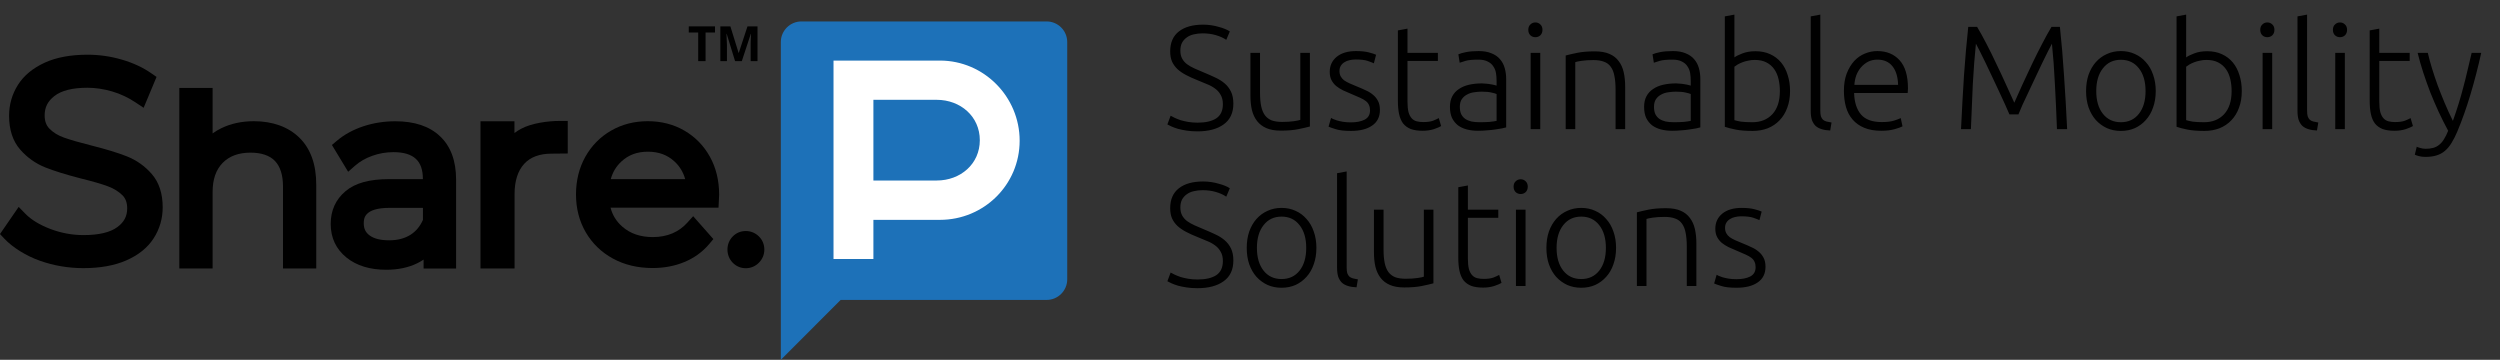 <svg width="271" height="39" viewBox="0 0 271 39" fill="none" xmlns="http://www.w3.org/2000/svg">
<rect x="0" y="0" width="271" height="39" fill="#333333" stroke="none"/>
<path d="M76.484 6.627H75.685V3.524H74.662V2.859H77.507V3.524H76.484V6.627Z" fill="black"/>
<path d="M79.682 6.627L78.775 3.671H78.751C78.784 4.272 78.8 4.673 78.8 4.874V6.627H78.087V2.859H79.174L80.066 5.74H80.081L81.027 2.859H82.114V6.627H81.37V4.844C81.37 4.759 81.37 4.662 81.372 4.552C81.376 4.442 81.388 4.15 81.408 3.676H81.385L80.413 6.627H79.682Z" fill="black"/>
<path d="M13.733 16.941C12.76 16.557 11.481 16.168 9.932 15.779C8.683 15.467 7.674 15.174 6.936 14.916C6.299 14.688 5.765 14.365 5.356 13.945C5.008 13.592 4.84 13.125 4.84 12.502C4.84 11.633 5.176 10.968 5.897 10.411C6.659 9.812 7.866 9.512 9.488 9.512C10.352 9.512 11.253 9.65 12.16 9.914C13.06 10.177 13.925 10.585 14.718 11.118L15.57 11.687L16.97 8.338L16.417 7.955C15.51 7.32 14.43 6.816 13.21 6.463C12.004 6.109 10.748 5.93 9.488 5.93C7.674 5.93 6.113 6.217 4.864 6.786C3.567 7.379 2.582 8.188 1.946 9.201C1.309 10.207 0.985 11.333 0.985 12.556C0.985 14.065 1.387 15.293 2.186 16.21C2.936 17.073 3.849 17.72 4.9 18.145C5.861 18.528 7.158 18.93 8.755 19.343C10.022 19.655 11.019 19.942 11.721 20.206C12.334 20.433 12.856 20.757 13.277 21.17C13.619 21.512 13.787 21.979 13.787 22.59C13.787 23.435 13.451 24.076 12.73 24.609C11.956 25.19 10.713 25.484 9.049 25.484C7.83 25.484 6.635 25.262 5.488 24.831C4.311 24.387 3.387 23.824 2.744 23.165L2.024 22.428L0 25.37L0.462 25.861C1.351 26.814 2.828 27.736 4.323 28.264C5.825 28.797 7.41 29.066 9.043 29.066C10.857 29.066 12.418 28.785 13.691 28.227C15.006 27.652 16.009 26.844 16.657 25.831C17.306 24.825 17.636 23.692 17.636 22.47C17.636 20.985 17.24 19.768 16.453 18.864C15.709 18.007 14.796 17.36 13.733 16.941Z" fill="black"/>
<path d="M32.456 14.929C31.261 13.755 29.555 13.138 27.52 13.138C26.211 13.138 25.022 13.395 23.989 13.899C23.653 14.06 23.335 14.252 23.046 14.462V9.531H19.438V29.103H23.046V20.824C23.046 19.44 23.407 18.404 24.139 17.655C24.872 16.912 25.863 16.547 27.166 16.547C28.331 16.547 29.243 16.858 29.802 17.445C30.384 18.05 30.678 18.991 30.678 20.231V29.103H34.281V20.045C34.287 17.846 33.675 16.121 32.456 14.929Z" fill="black"/>
<path d="M42.855 13.145C41.654 13.145 40.495 13.324 39.403 13.684C38.298 14.049 37.331 14.576 36.526 15.253L35.98 15.715L37.739 18.62L38.496 17.955C39.006 17.506 39.631 17.146 40.357 16.889C41.09 16.625 41.864 16.493 42.663 16.493C43.75 16.493 44.567 16.739 45.083 17.224C45.593 17.698 45.84 18.41 45.84 19.399V19.417H42.177C40.045 19.417 38.502 19.842 37.457 20.723C36.388 21.622 35.848 22.82 35.848 24.276C35.848 25.779 36.424 27.001 37.565 27.924C38.652 28.799 40.099 29.242 41.876 29.242C43.156 29.242 44.284 29.002 45.233 28.535C45.473 28.415 45.702 28.283 45.918 28.14V29.11H49.442V19.483C49.442 17.434 48.854 15.846 47.689 14.762C46.554 13.684 44.921 13.145 42.855 13.145ZM45.846 22.532V23.838C45.533 24.539 45.095 25.066 44.507 25.444C43.864 25.851 43.107 26.049 42.183 26.049C41.24 26.049 40.525 25.869 40.045 25.504C39.631 25.192 39.432 24.785 39.432 24.221C39.432 23.718 39.432 22.532 42.237 22.532H45.846Z" fill="black"/>
<path d="M56.463 13.972C56.193 14.122 56.007 14.236 55.767 14.421V13.145H52.086V29.105H55.779V21.041C55.779 19.615 56.133 18.513 56.824 17.758C57.496 17.027 58.493 16.656 59.784 16.656L61.543 16.638V13.109H60.637C59.442 13.109 57.634 13.337 56.463 13.972Z" fill="black"/>
<path d="M74.183 14.155C73.012 13.478 71.679 13.137 70.22 13.137C68.76 13.137 67.427 13.478 66.251 14.155C65.068 14.832 64.125 15.791 63.446 17.001C62.774 18.205 62.438 19.577 62.438 21.081C62.438 22.59 62.792 23.968 63.494 25.178C64.203 26.388 65.194 27.353 66.455 28.036C67.698 28.713 69.139 29.054 70.736 29.054C71.979 29.054 73.138 28.839 74.177 28.407C75.24 27.97 76.146 27.317 76.861 26.472L77.329 25.915L75.138 23.435L74.501 24.142C74.045 24.651 73.504 25.035 72.886 25.298C72.255 25.562 71.547 25.7 70.784 25.7C69.415 25.7 68.328 25.328 67.451 24.561C66.815 24.004 66.395 23.327 66.184 22.512H77.888L77.954 21.122V21.087C77.954 19.565 77.618 18.187 76.957 16.995C76.29 15.791 75.36 14.838 74.183 14.155ZM67.355 17.51C68.13 16.791 69.067 16.444 70.226 16.444C71.403 16.444 72.345 16.791 73.12 17.51C73.684 18.031 74.063 18.66 74.273 19.415H66.209C66.413 18.66 66.791 18.037 67.355 17.51Z" fill="black"/>
<path d="M82.248 25.612C81.864 25.241 81.377 25.043 80.843 25.043C80.303 25.043 79.816 25.241 79.438 25.624C79.06 26.002 78.856 26.499 78.856 27.05C78.856 27.595 79.054 28.092 79.426 28.476C79.804 28.865 80.297 29.075 80.843 29.075C81.383 29.075 81.87 28.871 82.26 28.482C82.65 28.092 82.855 27.601 82.855 27.044C82.849 26.487 82.644 25.989 82.248 25.612Z" fill="black"/>
<path d="M113.453 2.324H86.876C85.645 2.324 84.643 3.325 84.643 4.553V30.948V30.283V39L91.128 32.512H113.453C114.684 32.512 115.687 31.512 115.687 30.283V4.553C115.687 3.325 114.684 2.324 113.453 2.324Z" fill="#1D71B8"/>
<path d="M101.889 6.566H90.353V28.079H94.677V23.832H101.883C101.883 23.832 101.883 23.832 101.889 23.832C106.662 23.832 110.53 20.022 110.53 15.253C110.53 10.484 106.656 6.566 101.889 6.566ZM101.54 19.567H94.677V10.82H101.54C104.116 10.82 106.212 12.623 106.212 15.199C106.212 17.775 104.116 19.567 101.54 19.567Z" fill="white"/>
<path d="M129.824 13.296C130.688 13.296 131.36 13.141 131.84 12.832C132.32 12.512 132.56 12 132.56 11.296C132.56 10.891 132.48 10.555 132.32 10.288C132.171 10.011 131.968 9.781 131.712 9.6C131.456 9.408 131.163 9.248 130.832 9.12C130.501 8.981 130.155 8.837 129.792 8.688C129.333 8.507 128.923 8.32 128.56 8.128C128.197 7.936 127.888 7.723 127.632 7.488C127.376 7.243 127.179 6.965 127.04 6.656C126.912 6.347 126.848 5.984 126.848 5.568C126.848 4.619 127.163 3.899 127.792 3.408C128.421 2.917 129.296 2.672 130.416 2.672C130.715 2.672 131.008 2.693 131.296 2.736C131.584 2.779 131.851 2.837 132.096 2.912C132.352 2.976 132.581 3.051 132.784 3.136C132.997 3.221 133.173 3.312 133.312 3.408L132.928 4.32C132.619 4.107 132.24 3.936 131.792 3.808C131.355 3.68 130.88 3.616 130.368 3.616C130.016 3.616 129.691 3.653 129.392 3.728C129.104 3.792 128.853 3.904 128.64 4.064C128.427 4.213 128.256 4.405 128.128 4.64C128.011 4.875 127.952 5.157 127.952 5.488C127.952 5.829 128.016 6.117 128.144 6.352C128.272 6.587 128.448 6.789 128.672 6.96C128.907 7.131 129.179 7.285 129.488 7.424C129.797 7.563 130.133 7.707 130.496 7.856C130.933 8.037 131.344 8.219 131.728 8.4C132.123 8.581 132.464 8.795 132.752 9.04C133.04 9.285 133.269 9.584 133.44 9.936C133.611 10.288 133.696 10.72 133.696 11.232C133.696 12.235 133.344 12.987 132.64 13.488C131.947 13.989 131.003 14.24 129.808 14.24C129.381 14.24 128.992 14.213 128.64 14.16C128.288 14.107 127.973 14.043 127.696 13.968C127.419 13.883 127.184 13.797 126.992 13.712C126.8 13.627 126.651 13.552 126.544 13.488L126.896 12.544C127.003 12.608 127.147 12.683 127.328 12.768C127.509 12.853 127.723 12.939 127.968 13.024C128.213 13.099 128.491 13.163 128.8 13.216C129.109 13.269 129.451 13.296 129.824 13.296ZM141.994 13.712C141.684 13.797 141.268 13.893 140.746 14C140.223 14.107 139.583 14.16 138.826 14.16C138.207 14.16 137.69 14.069 137.274 13.888C136.858 13.707 136.522 13.451 136.266 13.12C136.01 12.789 135.823 12.389 135.706 11.92C135.599 11.451 135.546 10.933 135.546 10.368V5.728H136.586V10.032C136.586 10.619 136.628 11.115 136.714 11.52C136.799 11.925 136.938 12.256 137.13 12.512C137.322 12.757 137.567 12.939 137.866 13.056C138.175 13.163 138.548 13.216 138.986 13.216C139.476 13.216 139.903 13.189 140.266 13.136C140.628 13.083 140.858 13.035 140.954 12.992V5.728H141.994V13.712ZM146.447 13.264C147.044 13.264 147.535 13.168 147.919 12.976C148.314 12.773 148.511 12.437 148.511 11.968C148.511 11.744 148.474 11.552 148.399 11.392C148.335 11.232 148.223 11.088 148.063 10.96C147.903 10.832 147.69 10.709 147.423 10.592C147.167 10.475 146.847 10.336 146.463 10.176C146.154 10.048 145.86 9.92 145.583 9.792C145.306 9.653 145.06 9.499 144.847 9.328C144.634 9.147 144.463 8.933 144.335 8.688C144.207 8.443 144.143 8.144 144.143 7.792C144.143 7.12 144.394 6.576 144.895 6.16C145.407 5.744 146.106 5.536 146.991 5.536C147.556 5.536 148.02 5.584 148.383 5.68C148.756 5.776 149.018 5.861 149.167 5.936L148.927 6.864C148.799 6.8 148.58 6.715 148.271 6.608C147.972 6.501 147.53 6.448 146.943 6.448C146.708 6.448 146.484 6.475 146.271 6.528C146.068 6.571 145.887 6.645 145.727 6.752C145.567 6.848 145.439 6.976 145.343 7.136C145.247 7.285 145.199 7.472 145.199 7.696C145.199 7.92 145.242 8.112 145.327 8.272C145.412 8.432 145.535 8.576 145.695 8.704C145.866 8.821 146.068 8.933 146.303 9.04C146.548 9.147 146.826 9.264 147.135 9.392C147.455 9.52 147.759 9.653 148.047 9.792C148.346 9.92 148.607 10.08 148.831 10.272C149.055 10.453 149.236 10.677 149.375 10.944C149.514 11.2 149.583 11.525 149.583 11.92C149.583 12.667 149.3 13.232 148.735 13.616C148.18 14 147.418 14.192 146.447 14.192C145.722 14.192 145.167 14.128 144.783 14C144.399 13.883 144.143 13.792 144.015 13.728L144.287 12.784C144.319 12.805 144.388 12.843 144.495 12.896C144.602 12.939 144.746 12.992 144.927 13.056C145.108 13.109 145.322 13.157 145.567 13.2C145.823 13.243 146.116 13.264 146.447 13.264ZM152.571 5.728H155.867V6.608H152.571V11.008C152.571 11.477 152.608 11.861 152.683 12.16C152.768 12.448 152.885 12.672 153.035 12.832C153.184 12.992 153.365 13.099 153.579 13.152C153.792 13.205 154.027 13.232 154.283 13.232C154.72 13.232 155.072 13.184 155.339 13.088C155.605 12.981 155.813 12.885 155.963 12.8L156.219 13.664C156.069 13.76 155.808 13.872 155.435 14C155.061 14.117 154.656 14.176 154.219 14.176C153.707 14.176 153.275 14.112 152.923 13.984C152.581 13.845 152.304 13.643 152.091 13.376C151.888 13.099 151.744 12.757 151.659 12.352C151.573 11.947 151.531 11.467 151.531 10.912V3.296L152.571 3.104V5.728ZM160.39 13.248C160.796 13.248 161.148 13.237 161.446 13.216C161.756 13.184 162.017 13.147 162.23 13.104V10.192C162.113 10.139 161.926 10.085 161.67 10.032C161.414 9.968 161.062 9.936 160.614 9.936C160.358 9.936 160.092 9.957 159.814 10C159.537 10.032 159.281 10.112 159.046 10.24C158.812 10.357 158.62 10.523 158.47 10.736C158.321 10.949 158.246 11.232 158.246 11.584C158.246 11.893 158.294 12.155 158.39 12.368C158.497 12.581 158.641 12.752 158.822 12.88C159.014 13.008 159.238 13.104 159.494 13.168C159.761 13.221 160.06 13.248 160.39 13.248ZM160.294 5.536C160.838 5.536 161.297 5.616 161.67 5.776C162.054 5.925 162.364 6.139 162.598 6.416C162.833 6.683 163.004 7.003 163.11 7.376C163.217 7.749 163.27 8.155 163.27 8.592V13.808C163.164 13.84 163.009 13.877 162.806 13.92C162.604 13.952 162.369 13.989 162.102 14.032C161.836 14.075 161.537 14.107 161.206 14.128C160.886 14.16 160.556 14.176 160.214 14.176C159.777 14.176 159.372 14.128 158.998 14.032C158.636 13.936 158.316 13.787 158.038 13.584C157.772 13.371 157.558 13.104 157.398 12.784C157.249 12.453 157.174 12.053 157.174 11.584C157.174 11.136 157.26 10.752 157.43 10.432C157.601 10.112 157.841 9.851 158.15 9.648C158.46 9.435 158.828 9.28 159.254 9.184C159.681 9.088 160.145 9.04 160.646 9.04C160.796 9.04 160.95 9.051 161.11 9.072C161.281 9.083 161.441 9.104 161.59 9.136C161.75 9.157 161.884 9.184 161.99 9.216C162.108 9.237 162.188 9.259 162.23 9.28V8.768C162.23 8.48 162.209 8.203 162.166 7.936C162.124 7.659 162.028 7.413 161.878 7.2C161.74 6.976 161.537 6.8 161.27 6.672C161.014 6.533 160.673 6.464 160.246 6.464C159.638 6.464 159.185 6.507 158.886 6.592C158.588 6.677 158.369 6.747 158.23 6.8L158.086 5.888C158.268 5.803 158.545 5.723 158.918 5.648C159.302 5.573 159.761 5.536 160.294 5.536ZM166.963 14H165.923V5.728H166.963V14ZM167.203 3.232C167.203 3.477 167.128 3.675 166.979 3.824C166.83 3.963 166.648 4.032 166.435 4.032C166.222 4.032 166.04 3.963 165.891 3.824C165.742 3.675 165.667 3.477 165.667 3.232C165.667 2.987 165.742 2.795 165.891 2.656C166.04 2.507 166.222 2.432 166.435 2.432C166.648 2.432 166.83 2.507 166.979 2.656C167.128 2.795 167.203 2.987 167.203 3.232ZM169.72 6.016C170.029 5.931 170.445 5.835 170.968 5.728C171.49 5.621 172.13 5.568 172.888 5.568C173.517 5.568 174.04 5.659 174.456 5.84C174.882 6.021 175.218 6.283 175.464 6.624C175.72 6.955 175.901 7.355 176.008 7.824C176.114 8.293 176.168 8.811 176.168 9.376V14H175.128V9.712C175.128 9.125 175.085 8.629 175 8.224C174.925 7.819 174.792 7.488 174.6 7.232C174.418 6.976 174.173 6.795 173.864 6.688C173.565 6.571 173.186 6.512 172.728 6.512C172.237 6.512 171.81 6.539 171.448 6.592C171.096 6.645 170.866 6.693 170.76 6.736V14H169.72V6.016ZM181.437 13.248C181.842 13.248 182.194 13.237 182.493 13.216C182.802 13.184 183.064 13.147 183.277 13.104V10.192C183.16 10.139 182.973 10.085 182.717 10.032C182.461 9.968 182.109 9.936 181.661 9.936C181.405 9.936 181.138 9.957 180.861 10C180.584 10.032 180.328 10.112 180.093 10.24C179.858 10.357 179.666 10.523 179.517 10.736C179.368 10.949 179.293 11.232 179.293 11.584C179.293 11.893 179.341 12.155 179.437 12.368C179.544 12.581 179.688 12.752 179.869 12.88C180.061 13.008 180.285 13.104 180.541 13.168C180.808 13.221 181.106 13.248 181.437 13.248ZM181.341 5.536C181.885 5.536 182.344 5.616 182.717 5.776C183.101 5.925 183.41 6.139 183.645 6.416C183.88 6.683 184.05 7.003 184.157 7.376C184.264 7.749 184.317 8.155 184.317 8.592V13.808C184.21 13.84 184.056 13.877 183.853 13.92C183.65 13.952 183.416 13.989 183.149 14.032C182.882 14.075 182.584 14.107 182.253 14.128C181.933 14.16 181.602 14.176 181.261 14.176C180.824 14.176 180.418 14.128 180.045 14.032C179.682 13.936 179.362 13.787 179.085 13.584C178.818 13.371 178.605 13.104 178.445 12.784C178.296 12.453 178.221 12.053 178.221 11.584C178.221 11.136 178.306 10.752 178.477 10.432C178.648 10.112 178.888 9.851 179.197 9.648C179.506 9.435 179.874 9.28 180.301 9.184C180.728 9.088 181.192 9.04 181.693 9.04C181.842 9.04 181.997 9.051 182.157 9.072C182.328 9.083 182.488 9.104 182.637 9.136C182.797 9.157 182.93 9.184 183.037 9.216C183.154 9.237 183.234 9.259 183.277 9.28V8.768C183.277 8.48 183.256 8.203 183.213 7.936C183.17 7.659 183.074 7.413 182.925 7.2C182.786 6.976 182.584 6.8 182.317 6.672C182.061 6.533 181.72 6.464 181.293 6.464C180.685 6.464 180.232 6.507 179.933 6.592C179.634 6.677 179.416 6.747 179.277 6.8L179.133 5.888C179.314 5.803 179.592 5.723 179.965 5.648C180.349 5.573 180.808 5.536 181.341 5.536ZM188.01 6.224C188.191 6.085 188.479 5.941 188.874 5.792C189.279 5.632 189.754 5.552 190.298 5.552C190.895 5.552 191.423 5.659 191.882 5.872C192.351 6.085 192.746 6.384 193.066 6.768C193.386 7.152 193.626 7.611 193.786 8.144C193.956 8.667 194.042 9.243 194.042 9.872C194.042 10.544 193.94 11.147 193.738 11.68C193.546 12.213 193.268 12.667 192.906 13.04C192.554 13.413 192.127 13.701 191.626 13.904C191.135 14.096 190.586 14.192 189.978 14.192C189.242 14.192 188.634 14.144 188.154 14.048C187.674 13.952 187.279 13.851 186.97 13.744V1.776L188.01 1.584V6.224ZM188.01 13.024C188.17 13.077 188.404 13.131 188.714 13.184C189.034 13.227 189.45 13.248 189.962 13.248C190.858 13.248 191.578 12.96 192.122 12.384C192.666 11.797 192.938 10.96 192.938 9.872C192.938 9.413 192.89 8.981 192.794 8.576C192.698 8.16 192.543 7.803 192.33 7.504C192.116 7.195 191.834 6.949 191.482 6.768C191.14 6.587 190.714 6.496 190.202 6.496C189.956 6.496 189.722 6.523 189.498 6.576C189.274 6.619 189.066 6.677 188.874 6.752C188.682 6.827 188.511 6.907 188.362 6.992C188.223 7.077 188.106 7.157 188.01 7.232V13.024ZM198.394 14.144C198.042 14.133 197.733 14.085 197.466 14C197.21 13.925 196.991 13.808 196.81 13.648C196.639 13.477 196.506 13.264 196.41 13.008C196.325 12.741 196.282 12.411 196.282 12.016V1.776L197.322 1.584V11.984C197.322 12.24 197.343 12.448 197.386 12.608C197.439 12.757 197.514 12.88 197.61 12.976C197.706 13.061 197.829 13.125 197.978 13.168C198.138 13.211 198.325 13.248 198.538 13.28L198.394 14.144ZM199.88 9.856C199.88 9.131 199.981 8.501 200.184 7.968C200.397 7.424 200.669 6.971 201 6.608C201.341 6.245 201.725 5.979 202.152 5.808C202.589 5.627 203.037 5.536 203.496 5.536C204.509 5.536 205.315 5.867 205.912 6.528C206.52 7.189 206.824 8.208 206.824 9.584C206.824 9.669 206.819 9.755 206.808 9.84C206.808 9.925 206.803 10.005 206.792 10.08H200.984C201.016 11.093 201.267 11.872 201.736 12.416C202.205 12.96 202.952 13.232 203.976 13.232C204.541 13.232 204.989 13.179 205.32 13.072C205.651 12.965 205.891 12.875 206.04 12.8L206.232 13.696C206.083 13.781 205.8 13.883 205.384 14C204.979 14.117 204.499 14.176 203.944 14.176C203.219 14.176 202.6 14.069 202.088 13.856C201.576 13.643 201.155 13.344 200.824 12.96C200.493 12.576 200.253 12.123 200.104 11.6C199.955 11.067 199.88 10.485 199.88 9.856ZM205.752 9.2C205.731 8.336 205.528 7.664 205.144 7.184C204.76 6.704 204.216 6.464 203.512 6.464C203.139 6.464 202.803 6.539 202.504 6.688C202.216 6.837 201.96 7.04 201.736 7.296C201.523 7.541 201.352 7.829 201.224 8.16C201.107 8.491 201.037 8.837 201.016 9.2H205.752ZM217.822 12.4C217.716 12.133 217.561 11.781 217.358 11.344C217.166 10.907 216.948 10.432 216.702 9.92C216.457 9.397 216.206 8.864 215.95 8.32C215.694 7.765 215.449 7.248 215.214 6.768C214.98 6.288 214.772 5.867 214.59 5.504C214.409 5.141 214.276 4.885 214.19 4.736C214.052 6.069 213.94 7.52 213.854 9.088C213.78 10.645 213.71 12.283 213.646 14H212.574C212.67 11.984 212.777 10.053 212.894 8.208C213.022 6.363 213.177 4.597 213.358 2.912H214.318C214.638 3.445 214.98 4.064 215.342 4.768C215.705 5.461 216.062 6.187 216.414 6.944C216.777 7.691 217.124 8.432 217.454 9.168C217.796 9.893 218.094 10.549 218.35 11.136C218.606 10.549 218.9 9.893 219.23 9.168C219.572 8.432 219.918 7.691 220.27 6.944C220.633 6.187 220.996 5.461 221.358 4.768C221.721 4.064 222.062 3.445 222.382 2.912H223.294C223.476 4.597 223.625 6.363 223.742 8.208C223.87 10.053 223.982 11.984 224.078 14H222.974C222.91 12.283 222.836 10.645 222.75 9.088C222.676 7.52 222.569 6.069 222.43 4.736C222.345 4.885 222.212 5.141 222.03 5.504C221.849 5.867 221.641 6.288 221.406 6.768C221.172 7.248 220.926 7.765 220.67 8.32C220.414 8.864 220.164 9.397 219.918 9.92C219.673 10.432 219.449 10.907 219.246 11.344C219.054 11.781 218.905 12.133 218.798 12.4H217.822ZM233.682 9.872C233.682 10.523 233.586 11.115 233.394 11.648C233.213 12.181 232.951 12.635 232.61 13.008C232.279 13.381 231.885 13.675 231.426 13.888C230.967 14.091 230.461 14.192 229.906 14.192C229.351 14.192 228.845 14.091 228.386 13.888C227.927 13.675 227.527 13.381 227.186 13.008C226.855 12.635 226.594 12.181 226.402 11.648C226.221 11.115 226.13 10.523 226.13 9.872C226.13 9.221 226.221 8.629 226.402 8.096C226.594 7.563 226.855 7.109 227.186 6.736C227.527 6.352 227.927 6.059 228.386 5.856C228.845 5.643 229.351 5.536 229.906 5.536C230.461 5.536 230.967 5.643 231.426 5.856C231.885 6.059 232.279 6.352 232.61 6.736C232.951 7.109 233.213 7.563 233.394 8.096C233.586 8.629 233.682 9.221 233.682 9.872ZM232.578 9.872C232.578 8.837 232.338 8.016 231.858 7.408C231.378 6.789 230.727 6.48 229.906 6.48C229.085 6.48 228.434 6.789 227.954 7.408C227.474 8.016 227.234 8.837 227.234 9.872C227.234 10.907 227.474 11.728 227.954 12.336C228.434 12.944 229.085 13.248 229.906 13.248C230.727 13.248 231.378 12.944 231.858 12.336C232.338 11.728 232.578 10.907 232.578 9.872ZM236.979 6.224C237.16 6.085 237.448 5.941 237.843 5.792C238.248 5.632 238.723 5.552 239.266 5.552C239.864 5.552 240.392 5.659 240.851 5.872C241.32 6.085 241.715 6.384 242.035 6.768C242.355 7.152 242.595 7.611 242.755 8.144C242.925 8.667 243.01 9.243 243.01 9.872C243.01 10.544 242.909 11.147 242.707 11.68C242.515 12.213 242.237 12.667 241.875 13.04C241.523 13.413 241.096 13.701 240.595 13.904C240.104 14.096 239.555 14.192 238.947 14.192C238.211 14.192 237.603 14.144 237.123 14.048C236.643 13.952 236.248 13.851 235.939 13.744V1.776L236.979 1.584V6.224ZM236.979 13.024C237.139 13.077 237.373 13.131 237.683 13.184C238.003 13.227 238.419 13.248 238.931 13.248C239.827 13.248 240.547 12.96 241.091 12.384C241.635 11.797 241.907 10.96 241.907 9.872C241.907 9.413 241.859 8.981 241.763 8.576C241.667 8.16 241.512 7.803 241.299 7.504C241.085 7.195 240.803 6.949 240.451 6.768C240.109 6.587 239.683 6.496 239.171 6.496C238.925 6.496 238.691 6.523 238.467 6.576C238.243 6.619 238.035 6.677 237.843 6.752C237.651 6.827 237.48 6.907 237.331 6.992C237.192 7.077 237.075 7.157 236.979 7.232V13.024ZM246.307 14H245.267V5.728H246.307V14ZM246.547 3.232C246.547 3.477 246.472 3.675 246.323 3.824C246.173 3.963 245.992 4.032 245.779 4.032C245.565 4.032 245.384 3.963 245.235 3.824C245.085 3.675 245.011 3.477 245.011 3.232C245.011 2.987 245.085 2.795 245.235 2.656C245.384 2.507 245.565 2.432 245.779 2.432C245.992 2.432 246.173 2.507 246.323 2.656C246.472 2.795 246.547 2.987 246.547 3.232ZM251.16 14.144C250.808 14.133 250.498 14.085 250.232 14C249.976 13.925 249.757 13.808 249.576 13.648C249.405 13.477 249.272 13.264 249.176 13.008C249.09 12.741 249.048 12.411 249.048 12.016V1.776L250.088 1.584V11.984C250.088 12.24 250.109 12.448 250.152 12.608C250.205 12.757 250.28 12.88 250.376 12.976C250.472 13.061 250.594 13.125 250.744 13.168C250.904 13.211 251.09 13.248 251.304 13.28L251.16 14.144ZM254.182 14H253.142V5.728H254.182V14ZM254.422 3.232C254.422 3.477 254.347 3.675 254.198 3.824C254.048 3.963 253.867 4.032 253.654 4.032C253.44 4.032 253.259 3.963 253.11 3.824C252.96 3.675 252.886 3.477 252.886 3.232C252.886 2.987 252.96 2.795 253.11 2.656C253.259 2.507 253.44 2.432 253.654 2.432C253.867 2.432 254.048 2.507 254.198 2.656C254.347 2.795 254.422 2.987 254.422 3.232ZM257.914 5.728H261.211V6.608H257.914V11.008C257.914 11.477 257.952 11.861 258.027 12.16C258.112 12.448 258.229 12.672 258.379 12.832C258.528 12.992 258.709 13.099 258.923 13.152C259.136 13.205 259.371 13.232 259.627 13.232C260.064 13.232 260.416 13.184 260.683 13.088C260.949 12.981 261.157 12.885 261.307 12.8L261.563 13.664C261.413 13.76 261.152 13.872 260.779 14C260.405 14.117 260 14.176 259.562 14.176C259.051 14.176 258.619 14.112 258.267 13.984C257.925 13.845 257.648 13.643 257.435 13.376C257.232 13.099 257.088 12.757 257.003 12.352C256.917 11.947 256.875 11.467 256.875 10.912V3.296L257.914 3.104V5.728ZM265.382 14.176C265.03 13.525 264.689 12.848 264.358 12.144C264.038 11.44 263.734 10.731 263.446 10.016C263.169 9.291 262.913 8.571 262.678 7.856C262.443 7.131 262.241 6.421 262.07 5.728H263.174C263.291 6.24 263.441 6.795 263.622 7.392C263.803 7.979 264.006 8.587 264.23 9.216C264.465 9.845 264.721 10.491 264.998 11.152C265.275 11.813 265.574 12.464 265.894 13.104C266.129 12.443 266.337 11.819 266.518 11.232C266.699 10.645 266.865 10.064 267.014 9.488C267.174 8.901 267.323 8.304 267.462 7.696C267.611 7.088 267.766 6.432 267.926 5.728H268.966C268.625 7.275 268.235 8.779 267.798 10.24C267.361 11.701 266.886 13.04 266.374 14.256C266.171 14.736 265.963 15.147 265.75 15.488C265.537 15.84 265.297 16.128 265.03 16.352C264.774 16.576 264.47 16.741 264.118 16.848C263.777 16.955 263.371 17.008 262.902 17.008C262.635 17.008 262.39 16.976 262.166 16.912C261.953 16.848 261.819 16.8 261.766 16.768L261.974 15.904C262.017 15.936 262.134 15.979 262.326 16.032C262.529 16.096 262.737 16.128 262.95 16.128C263.249 16.128 263.515 16.096 263.75 16.032C263.995 15.968 264.214 15.856 264.406 15.696C264.598 15.547 264.769 15.349 264.918 15.104C265.078 14.859 265.233 14.549 265.382 14.176ZM129.824 30.296C130.688 30.296 131.36 30.141 131.84 29.832C132.32 29.512 132.56 29 132.56 28.296C132.56 27.891 132.48 27.555 132.32 27.288C132.171 27.011 131.968 26.781 131.712 26.6C131.456 26.408 131.163 26.248 130.832 26.12C130.501 25.981 130.155 25.837 129.792 25.688C129.333 25.507 128.923 25.32 128.56 25.128C128.197 24.936 127.888 24.723 127.632 24.488C127.376 24.243 127.179 23.965 127.04 23.656C126.912 23.347 126.848 22.984 126.848 22.568C126.848 21.619 127.163 20.899 127.792 20.408C128.421 19.917 129.296 19.672 130.416 19.672C130.715 19.672 131.008 19.693 131.296 19.736C131.584 19.779 131.851 19.837 132.096 19.912C132.352 19.976 132.581 20.051 132.784 20.136C132.997 20.221 133.173 20.312 133.312 20.408L132.928 21.32C132.619 21.107 132.24 20.936 131.792 20.808C131.355 20.68 130.88 20.616 130.368 20.616C130.016 20.616 129.691 20.653 129.392 20.728C129.104 20.792 128.853 20.904 128.64 21.064C128.427 21.213 128.256 21.405 128.128 21.64C128.011 21.875 127.952 22.157 127.952 22.488C127.952 22.829 128.016 23.117 128.144 23.352C128.272 23.587 128.448 23.789 128.672 23.96C128.907 24.131 129.179 24.285 129.488 24.424C129.797 24.563 130.133 24.707 130.496 24.856C130.933 25.037 131.344 25.219 131.728 25.4C132.123 25.581 132.464 25.795 132.752 26.04C133.04 26.285 133.269 26.584 133.44 26.936C133.611 27.288 133.696 27.72 133.696 28.232C133.696 29.235 133.344 29.987 132.64 30.488C131.947 30.989 131.003 31.24 129.808 31.24C129.381 31.24 128.992 31.213 128.64 31.16C128.288 31.107 127.973 31.043 127.696 30.968C127.419 30.883 127.184 30.797 126.992 30.712C126.8 30.627 126.651 30.552 126.544 30.488L126.896 29.544C127.003 29.608 127.147 29.683 127.328 29.768C127.509 29.853 127.723 29.939 127.968 30.024C128.213 30.099 128.491 30.163 128.8 30.216C129.109 30.269 129.451 30.296 129.824 30.296ZM142.698 26.872C142.698 27.523 142.602 28.115 142.41 28.648C142.228 29.181 141.967 29.635 141.626 30.008C141.295 30.381 140.9 30.675 140.442 30.888C139.983 31.091 139.476 31.192 138.922 31.192C138.367 31.192 137.86 31.091 137.402 30.888C136.943 30.675 136.543 30.381 136.202 30.008C135.871 29.635 135.61 29.181 135.418 28.648C135.236 28.115 135.146 27.523 135.146 26.872C135.146 26.221 135.236 25.629 135.418 25.096C135.61 24.563 135.871 24.109 136.202 23.736C136.543 23.352 136.943 23.059 137.402 22.856C137.86 22.643 138.367 22.536 138.922 22.536C139.476 22.536 139.983 22.643 140.442 22.856C140.9 23.059 141.295 23.352 141.626 23.736C141.967 24.109 142.228 24.563 142.41 25.096C142.602 25.629 142.698 26.221 142.698 26.872ZM141.594 26.872C141.594 25.837 141.354 25.016 140.874 24.408C140.394 23.789 139.743 23.48 138.922 23.48C138.1 23.48 137.45 23.789 136.97 24.408C136.49 25.016 136.25 25.837 136.25 26.872C136.25 27.907 136.49 28.728 136.97 29.336C137.45 29.944 138.1 30.248 138.922 30.248C139.743 30.248 140.394 29.944 140.874 29.336C141.354 28.728 141.594 27.907 141.594 26.872ZM147.05 31.144C146.698 31.133 146.389 31.085 146.122 31C145.866 30.925 145.647 30.808 145.466 30.648C145.295 30.477 145.162 30.264 145.066 30.008C144.981 29.741 144.938 29.411 144.938 29.016V18.776L145.978 18.584V28.984C145.978 29.24 145.999 29.448 146.042 29.608C146.095 29.757 146.17 29.88 146.266 29.976C146.362 30.061 146.485 30.125 146.634 30.168C146.794 30.211 146.981 30.248 147.194 30.28L147.05 31.144ZM155.384 30.712C155.075 30.797 154.659 30.893 154.136 31C153.614 31.107 152.974 31.16 152.216 31.16C151.598 31.16 151.08 31.069 150.664 30.888C150.248 30.707 149.912 30.451 149.656 30.12C149.4 29.789 149.214 29.389 149.096 28.92C148.99 28.451 148.936 27.933 148.936 27.368V22.728H149.976V27.032C149.976 27.619 150.019 28.115 150.104 28.52C150.19 28.925 150.328 29.256 150.52 29.512C150.712 29.757 150.958 29.939 151.256 30.056C151.566 30.163 151.939 30.216 152.376 30.216C152.867 30.216 153.294 30.189 153.656 30.136C154.019 30.083 154.248 30.035 154.344 29.992V22.728H155.384V30.712ZM159.118 22.728H162.414V23.608H159.118V28.008C159.118 28.477 159.155 28.861 159.23 29.16C159.315 29.448 159.432 29.672 159.582 29.832C159.731 29.992 159.912 30.099 160.126 30.152C160.339 30.205 160.574 30.232 160.83 30.232C161.267 30.232 161.619 30.184 161.886 30.088C162.152 29.981 162.36 29.885 162.51 29.8L162.766 30.664C162.616 30.76 162.355 30.872 161.982 31C161.608 31.117 161.203 31.176 160.766 31.176C160.254 31.176 159.822 31.112 159.47 30.984C159.128 30.845 158.851 30.643 158.638 30.376C158.435 30.099 158.291 29.757 158.206 29.352C158.12 28.947 158.078 28.467 158.078 27.912V20.296L159.118 20.104V22.728ZM165.369 31H164.329V22.728H165.369V31ZM165.609 20.232C165.609 20.477 165.534 20.675 165.385 20.824C165.236 20.963 165.054 21.032 164.841 21.032C164.628 21.032 164.446 20.963 164.297 20.824C164.148 20.675 164.073 20.477 164.073 20.232C164.073 19.987 164.148 19.795 164.297 19.656C164.446 19.507 164.628 19.432 164.841 19.432C165.054 19.432 165.236 19.507 165.385 19.656C165.534 19.795 165.609 19.987 165.609 20.232ZM175.182 26.872C175.182 27.523 175.086 28.115 174.894 28.648C174.713 29.181 174.451 29.635 174.11 30.008C173.779 30.381 173.385 30.675 172.926 30.888C172.467 31.091 171.961 31.192 171.406 31.192C170.851 31.192 170.345 31.091 169.886 30.888C169.427 30.675 169.027 30.381 168.686 30.008C168.355 29.635 168.094 29.181 167.902 28.648C167.721 28.115 167.63 27.523 167.63 26.872C167.63 26.221 167.721 25.629 167.902 25.096C168.094 24.563 168.355 24.109 168.686 23.736C169.027 23.352 169.427 23.059 169.886 22.856C170.345 22.643 170.851 22.536 171.406 22.536C171.961 22.536 172.467 22.643 172.926 22.856C173.385 23.059 173.779 23.352 174.11 23.736C174.451 24.109 174.713 24.563 174.894 25.096C175.086 25.629 175.182 26.221 175.182 26.872ZM174.078 26.872C174.078 25.837 173.838 25.016 173.358 24.408C172.878 23.789 172.227 23.48 171.406 23.48C170.585 23.48 169.934 23.789 169.454 24.408C168.974 25.016 168.734 25.837 168.734 26.872C168.734 27.907 168.974 28.728 169.454 29.336C169.934 29.944 170.585 30.248 171.406 30.248C172.227 30.248 172.878 29.944 173.358 29.336C173.838 28.728 174.078 27.907 174.078 26.872ZM177.439 23.016C177.748 22.931 178.164 22.835 178.687 22.728C179.209 22.621 179.849 22.568 180.607 22.568C181.236 22.568 181.759 22.659 182.175 22.84C182.601 23.021 182.937 23.283 183.183 23.624C183.439 23.955 183.62 24.355 183.727 24.824C183.833 25.293 183.887 25.811 183.887 26.376V31H182.847V26.712C182.847 26.125 182.804 25.629 182.719 25.224C182.644 24.819 182.511 24.488 182.319 24.232C182.137 23.976 181.892 23.795 181.583 23.688C181.284 23.571 180.905 23.512 180.447 23.512C179.956 23.512 179.529 23.539 179.167 23.592C178.815 23.645 178.585 23.693 178.479 23.736V31H177.439V23.016ZM188.244 30.264C188.841 30.264 189.332 30.168 189.716 29.976C190.111 29.773 190.308 29.437 190.308 28.968C190.308 28.744 190.271 28.552 190.196 28.392C190.132 28.232 190.02 28.088 189.86 27.96C189.7 27.832 189.487 27.709 189.22 27.592C188.964 27.475 188.644 27.336 188.26 27.176C187.951 27.048 187.657 26.92 187.38 26.792C187.103 26.653 186.857 26.499 186.644 26.328C186.431 26.147 186.26 25.933 186.132 25.688C186.004 25.443 185.94 25.144 185.94 24.792C185.94 24.12 186.191 23.576 186.692 23.16C187.204 22.744 187.903 22.536 188.788 22.536C189.353 22.536 189.817 22.584 190.18 22.68C190.553 22.776 190.815 22.861 190.964 22.936L190.724 23.864C190.596 23.8 190.377 23.715 190.068 23.608C189.769 23.501 189.327 23.448 188.74 23.448C188.505 23.448 188.281 23.475 188.068 23.528C187.865 23.571 187.684 23.645 187.524 23.752C187.364 23.848 187.236 23.976 187.14 24.136C187.044 24.285 186.996 24.472 186.996 24.696C186.996 24.92 187.039 25.112 187.124 25.272C187.209 25.432 187.332 25.576 187.492 25.704C187.663 25.821 187.865 25.933 188.1 26.04C188.345 26.147 188.623 26.264 188.932 26.392C189.252 26.52 189.556 26.653 189.844 26.792C190.143 26.92 190.404 27.08 190.628 27.272C190.852 27.453 191.033 27.677 191.172 27.944C191.311 28.2 191.38 28.525 191.38 28.92C191.38 29.667 191.097 30.232 190.532 30.616C189.977 31 189.215 31.192 188.244 31.192C187.519 31.192 186.964 31.128 186.58 31C186.196 30.883 185.94 30.792 185.812 30.728L186.084 29.784C186.116 29.805 186.185 29.843 186.292 29.896C186.399 29.939 186.543 29.992 186.724 30.056C186.905 30.109 187.119 30.157 187.364 30.2C187.62 30.243 187.913 30.264 188.244 30.264Z" fill="black"/>
</svg>

